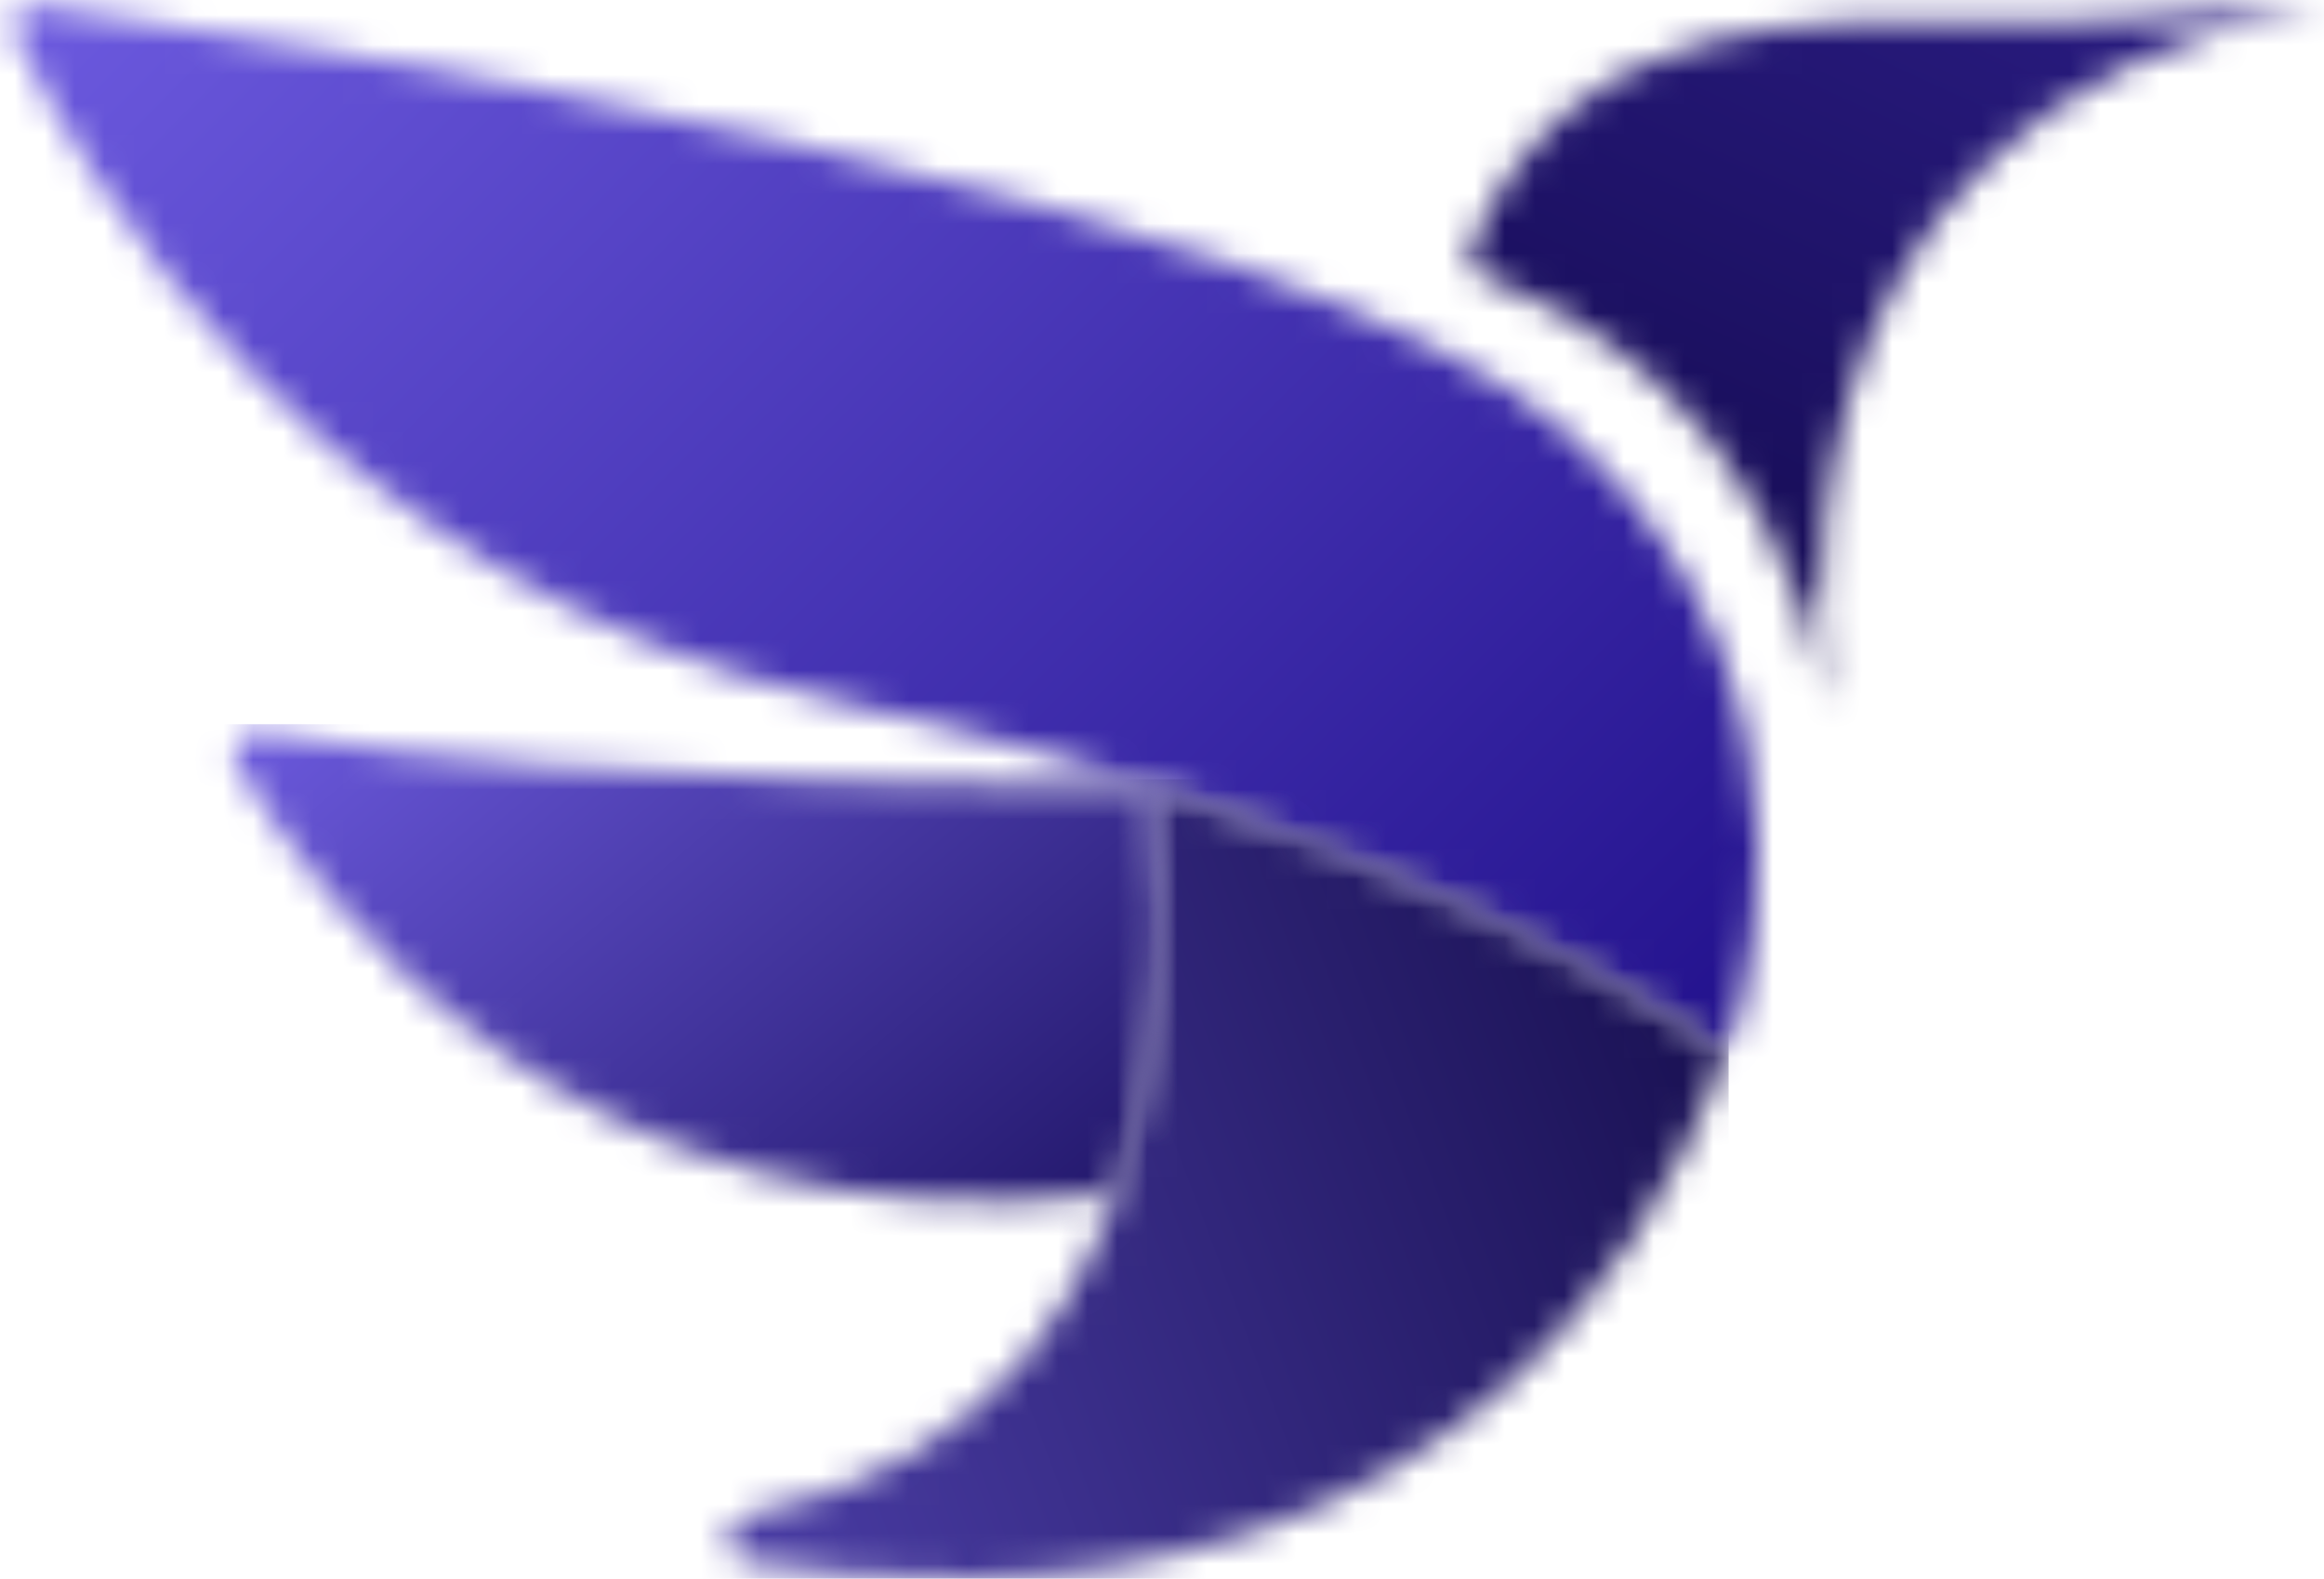 <svg width="78" height="53" viewBox="0 0 78 53" fill="none" xmlns="http://www.w3.org/2000/svg">
<mask id="mask0_4800_223" style="mask-type:luminance" maskUnits="userSpaceOnUse" x="0" y="0" width="60" height="36">
<path d="M57.966 35.386C57.966 35.386 62.553 23.384 52.545 14.486C43.584 6.519 8.548 1.206 1.312 0.181C0.71 0.096 0.283 0.681 0.543 1.23C2.569 5.5 10.483 19.637 27.94 23.488C48.584 28.041 57.966 35.386 57.966 35.386Z" fill="white"/>
</mask>
<g mask="url(#mask0_4800_223)">
<path d="M62.815 38.145H-4.626V-0.004H62.815V38.145Z" fill="url(#paint0_linear_4800_223)"/>
</g>
<mask id="mask1_4800_223" style="mask-type:luminance" maskUnits="userSpaceOnUse" x="24" y="26" width="34" height="28">
<path d="M25.169 50.853C24.281 51.033 24.154 52.267 25.048 52.417C33.438 53.825 50.753 54.17 57.967 35.387C57.967 35.387 51.837 30.589 38.589 26.345C38.592 26.366 42.092 47.422 25.169 50.853Z" fill="white"/>
</mask>
<g mask="url(#mask1_4800_223)">
<path d="M58.018 63.286H17.917V26.158H58.018V63.286Z" fill="url(#paint1_linear_4800_223)"/>
</g>
<mask id="mask2_4800_223" style="mask-type:luminance" maskUnits="userSpaceOnUse" x="7" y="24" width="32" height="17">
<path d="M8.754 24.586C8.115 24.48 7.634 25.107 7.957 25.668C10.379 29.874 19.181 42.33 37.453 40.069C39.766 33.447 38.59 26.358 38.588 26.346C38.588 26.346 20.788 26.575 8.754 24.586Z" fill="white"/>
</mask>
<g mask="url(#mask2_4800_223)">
<path d="M39.844 44.221H4.781V24.313H39.844V44.221Z" fill="url(#paint2_linear_4800_223)"/>
</g>
<mask id="mask3_4800_223" style="mask-type:luminance" maskUnits="userSpaceOnUse" x="49" y="0" width="29" height="24">
<path d="M49.378 8.267C49.191 8.709 49.456 9.211 49.908 9.371C52.381 10.245 59.469 13.603 61.352 23.801C61.352 23.801 57.769 3.717 77.949 0.182C67.266 0.968 72.805 0.575 65.618 0.754C61.466 0.754 52.875 0.016 49.378 8.267Z" fill="white"/>
</mask>
<g mask="url(#mask3_4800_223)">
<path d="M85.123 25.648H46.792V-2.472H85.123V25.648Z" fill="url(#paint3_linear_4800_223)"/>
</g>
<defs>
<linearGradient id="paint0_linear_4800_223" x1="72.568" y1="31.932" x2="19.809" y2="-20.677" gradientUnits="userSpaceOnUse">
<stop stop-color="#1A0983"/>
<stop offset="1" stop-color="#6D5BE0"/>
</linearGradient>
<linearGradient id="paint1_linear_4800_223" x1="54.939" y1="13.183" x2="3.957" y2="32.388" gradientUnits="userSpaceOnUse">
<stop stop-color="#130B48"/>
<stop offset="1" stop-color="#5A4BC0"/>
</linearGradient>
<linearGradient id="paint2_linear_4800_223" x1="42.885" y1="41.559" x2="19.313" y2="13.739" gradientUnits="userSpaceOnUse">
<stop stop-color="#190F5C"/>
<stop offset="1" stop-color="#6D5BE0"/>
</linearGradient>
<linearGradient id="paint3_linear_4800_223" x1="72.222" y1="34.77" x2="88.91" y2="-1.989" gradientUnits="userSpaceOnUse">
<stop stop-color="#110849"/>
<stop offset="1" stop-color="#2F208E"/>
</linearGradient>
</defs>
</svg>
